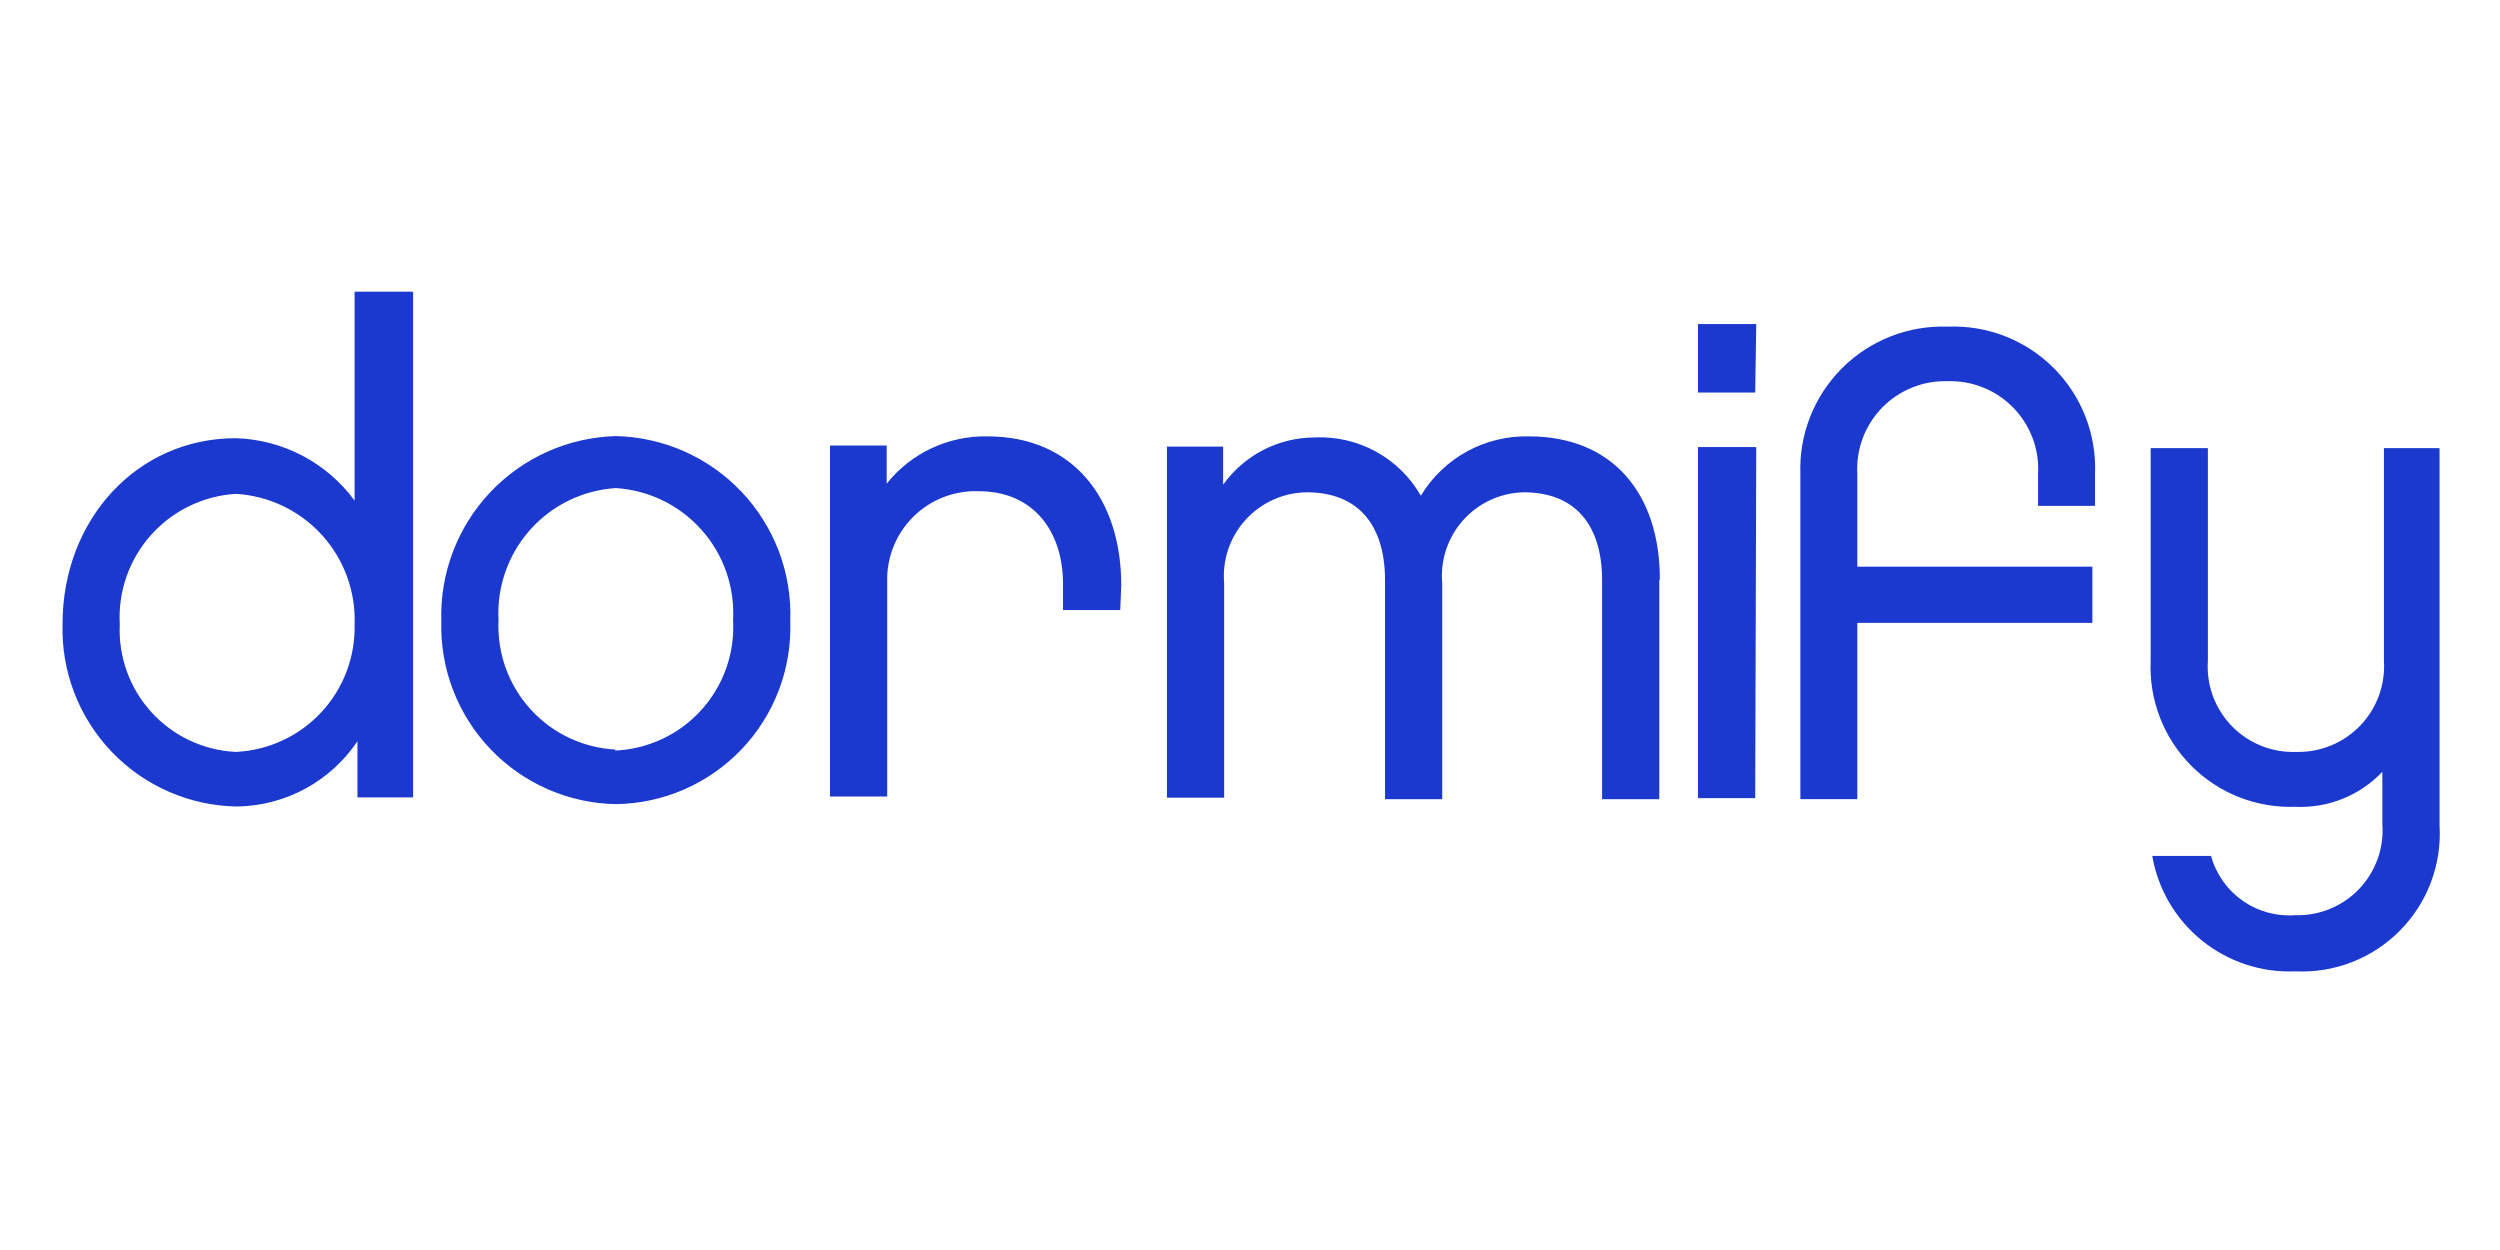 <svg xmlns="http://www.w3.org/2000/svg" width="120" viewBox="0 0 120 60" height="60" fill="none"><path fill="#1b38cf" d="m19.767 14h-2.746v10.03c-.66-.901-1.517-1.639-2.506-2.158-.989-.519-2.083-.806-3.199-.838-4.764 0-8.313 3.937-8.313 8.902-.035 1.128.155 2.252.558 3.307.403 1.054 1.013 2.018 1.792 2.835.779.817 1.713 1.47 2.748 1.923 1.034.452 2.148.694 3.277.712 1.145-.016 2.269-.31 3.276-.856 1.007-.546 1.866-1.328 2.504-2.278v2.696h2.671v-24.273zm-2.746 15.973c.038 1.563-.538 3.079-1.605 4.223-1.066 1.144-2.538 1.824-4.1 1.896-1.549-.075-3.005-.761-4.049-1.908-1.044-1.147-1.59-2.661-1.518-4.21-.089-1.569.446-3.109 1.49-4.283 1.043-1.175 2.509-1.889 4.077-1.986 1.582.091 3.065.798 4.132 1.97s1.631 2.715 1.573 4.299zm12.538-9.04c-1.135.031-2.252.285-3.288.75-1.036.464-1.97 1.128-2.748 1.954-.778.826-1.386 1.798-1.787 2.859-.402 1.062-.589 2.192-.553 3.326-.032 1.127.16 2.25.565 3.303s1.014 2.015 1.793 2.831c.779.816 1.712 1.47 2.744 1.923 1.033.454 2.145.698 3.273.719 1.13-.014 2.245-.254 3.281-.705 1.036-.451 1.971-1.105 2.752-1.922.78-.818 1.389-1.782 1.791-2.838.402-1.056.59-2.182.551-3.311.044-1.14-.141-2.278-.543-3.345-.402-1.068-1.014-2.044-1.799-2.873-.785-.828-1.727-1.491-2.772-1.95-1.045-.459-2.171-.704-3.311-.722zm0 15.046c-1.569-.078-3.043-.775-4.098-1.939-1.055-1.163-1.606-2.698-1.531-4.268-.089-1.586.453-3.144 1.507-4.332 1.055-1.189 2.537-1.912 4.122-2.012 1.586.1 3.068.823 4.122 2.012 1.055 1.188 1.596 2.746 1.507 4.332.044.785-.069 1.571-.332 2.312-.263.741-.67 1.423-1.199 2.005-.528.582-1.167 1.054-1.88 1.386-.712.333-1.484.521-2.269.553zm24.261-7.886c0-4.15-2.307-7.147-6.419-7.147-.927-.019-1.846.176-2.685.569-.839.394-1.577.975-2.155 1.7v-1.831h-2.721v16.851h2.746v-10.281c-.019-.582.081-1.162.296-1.703.215-.541.539-1.033.952-1.443s.906-.732 1.449-.943c.543-.211 1.123-.309 1.705-.286 2.595 0 4.037 1.893 4.037 4.451v1.254h2.746zm25.853-.288c0-4.15-2.307-6.858-6.269-6.858-1.042-.028-2.072.221-2.986.721-.914.5-1.679 1.233-2.217 2.125-.509-.889-1.254-1.621-2.152-2.114-.898-.493-1.915-.729-2.939-.681-.861.001-1.71.208-2.475.602-.765.395-1.425.966-1.926 1.667v-1.831h-2.696v16.851h2.746v-10.281c-.048-.552.018-1.108.194-1.633.176-.525.46-1.008.832-1.419.372-.411.825-.74 1.33-.968s1.052-.349 1.606-.355c2.508 0 3.761 1.605 3.761 4.225v10.507h2.746v-10.356c-.05-.548.013-1.101.186-1.624.173-.523.451-1.004.818-1.415.367-.41.814-.741 1.315-.971.5-.23 1.042-.355 1.593-.366 2.508 0 3.761 1.605 3.761 4.225v10.507h2.746v-10.507zm4.627-12.25h-2.796v3.285h2.746zm0 5.905h-2.796v16.851h2.746zm13.528 2.821h2.733v-1.53c.039-.939-.118-1.876-.459-2.752-.342-.876-.861-1.671-1.526-2.335-.664-.665-1.46-1.184-2.335-1.526-.876-.342-1.812-.498-2.752-.459-.938-.033-1.872.127-2.745.47-.873.344-1.666.863-2.329 1.527s-1.183 1.456-1.527 2.329-.504 1.807-.47 2.745v15.61h2.733v-8.463h11.284v-2.696h-11.284v-4.451c-.033-.584.055-1.168.26-1.716s.521-1.046.929-1.465c.408-.419.899-.748 1.441-.967.542-.219 1.124-.322 1.708-.304.584-.018 1.166.085 1.708.304.542.219 1.033.548 1.441.967.408.419.724.918.929 1.465s.293 1.132.26 1.716zm16.601-2.771v10.206c.036.568-.046 1.138-.241 1.673s-.499 1.024-.892 1.435c-.394.411-.869.737-1.394.955-.526.218-1.092.325-1.661.313-.576.024-1.151-.073-1.686-.286-.536-.213-1.021-.536-1.423-.949s-.713-.906-.912-1.447c-.199-.541-.281-1.118-.242-1.693v-10.206h-2.746v10.206c-.042.925.108 1.849.441 2.713.332.864.84 1.651 1.492 2.309.651.658 1.432 1.175 2.292 1.517.861.342 1.783.502 2.709.47.778.038 1.555-.092 2.277-.382.723-.29 1.375-.733 1.91-1.298v2.508c.043.57-.035 1.142-.228 1.679s-.496 1.028-.891 1.441-.872.738-1.401.954c-.528.216-1.096.319-1.667.302-.898.065-1.791-.183-2.527-.702s-1.27-1.276-1.51-2.144h-2.821c.275 1.599 1.123 3.043 2.385 4.062s2.852 1.546 4.473 1.479c.928.046 1.855-.105 2.721-.441.866-.336 1.652-.851 2.305-1.511.654-.66 1.162-1.45 1.491-2.319.328-.869.47-1.798.416-2.725v-18.117z"></path></svg>